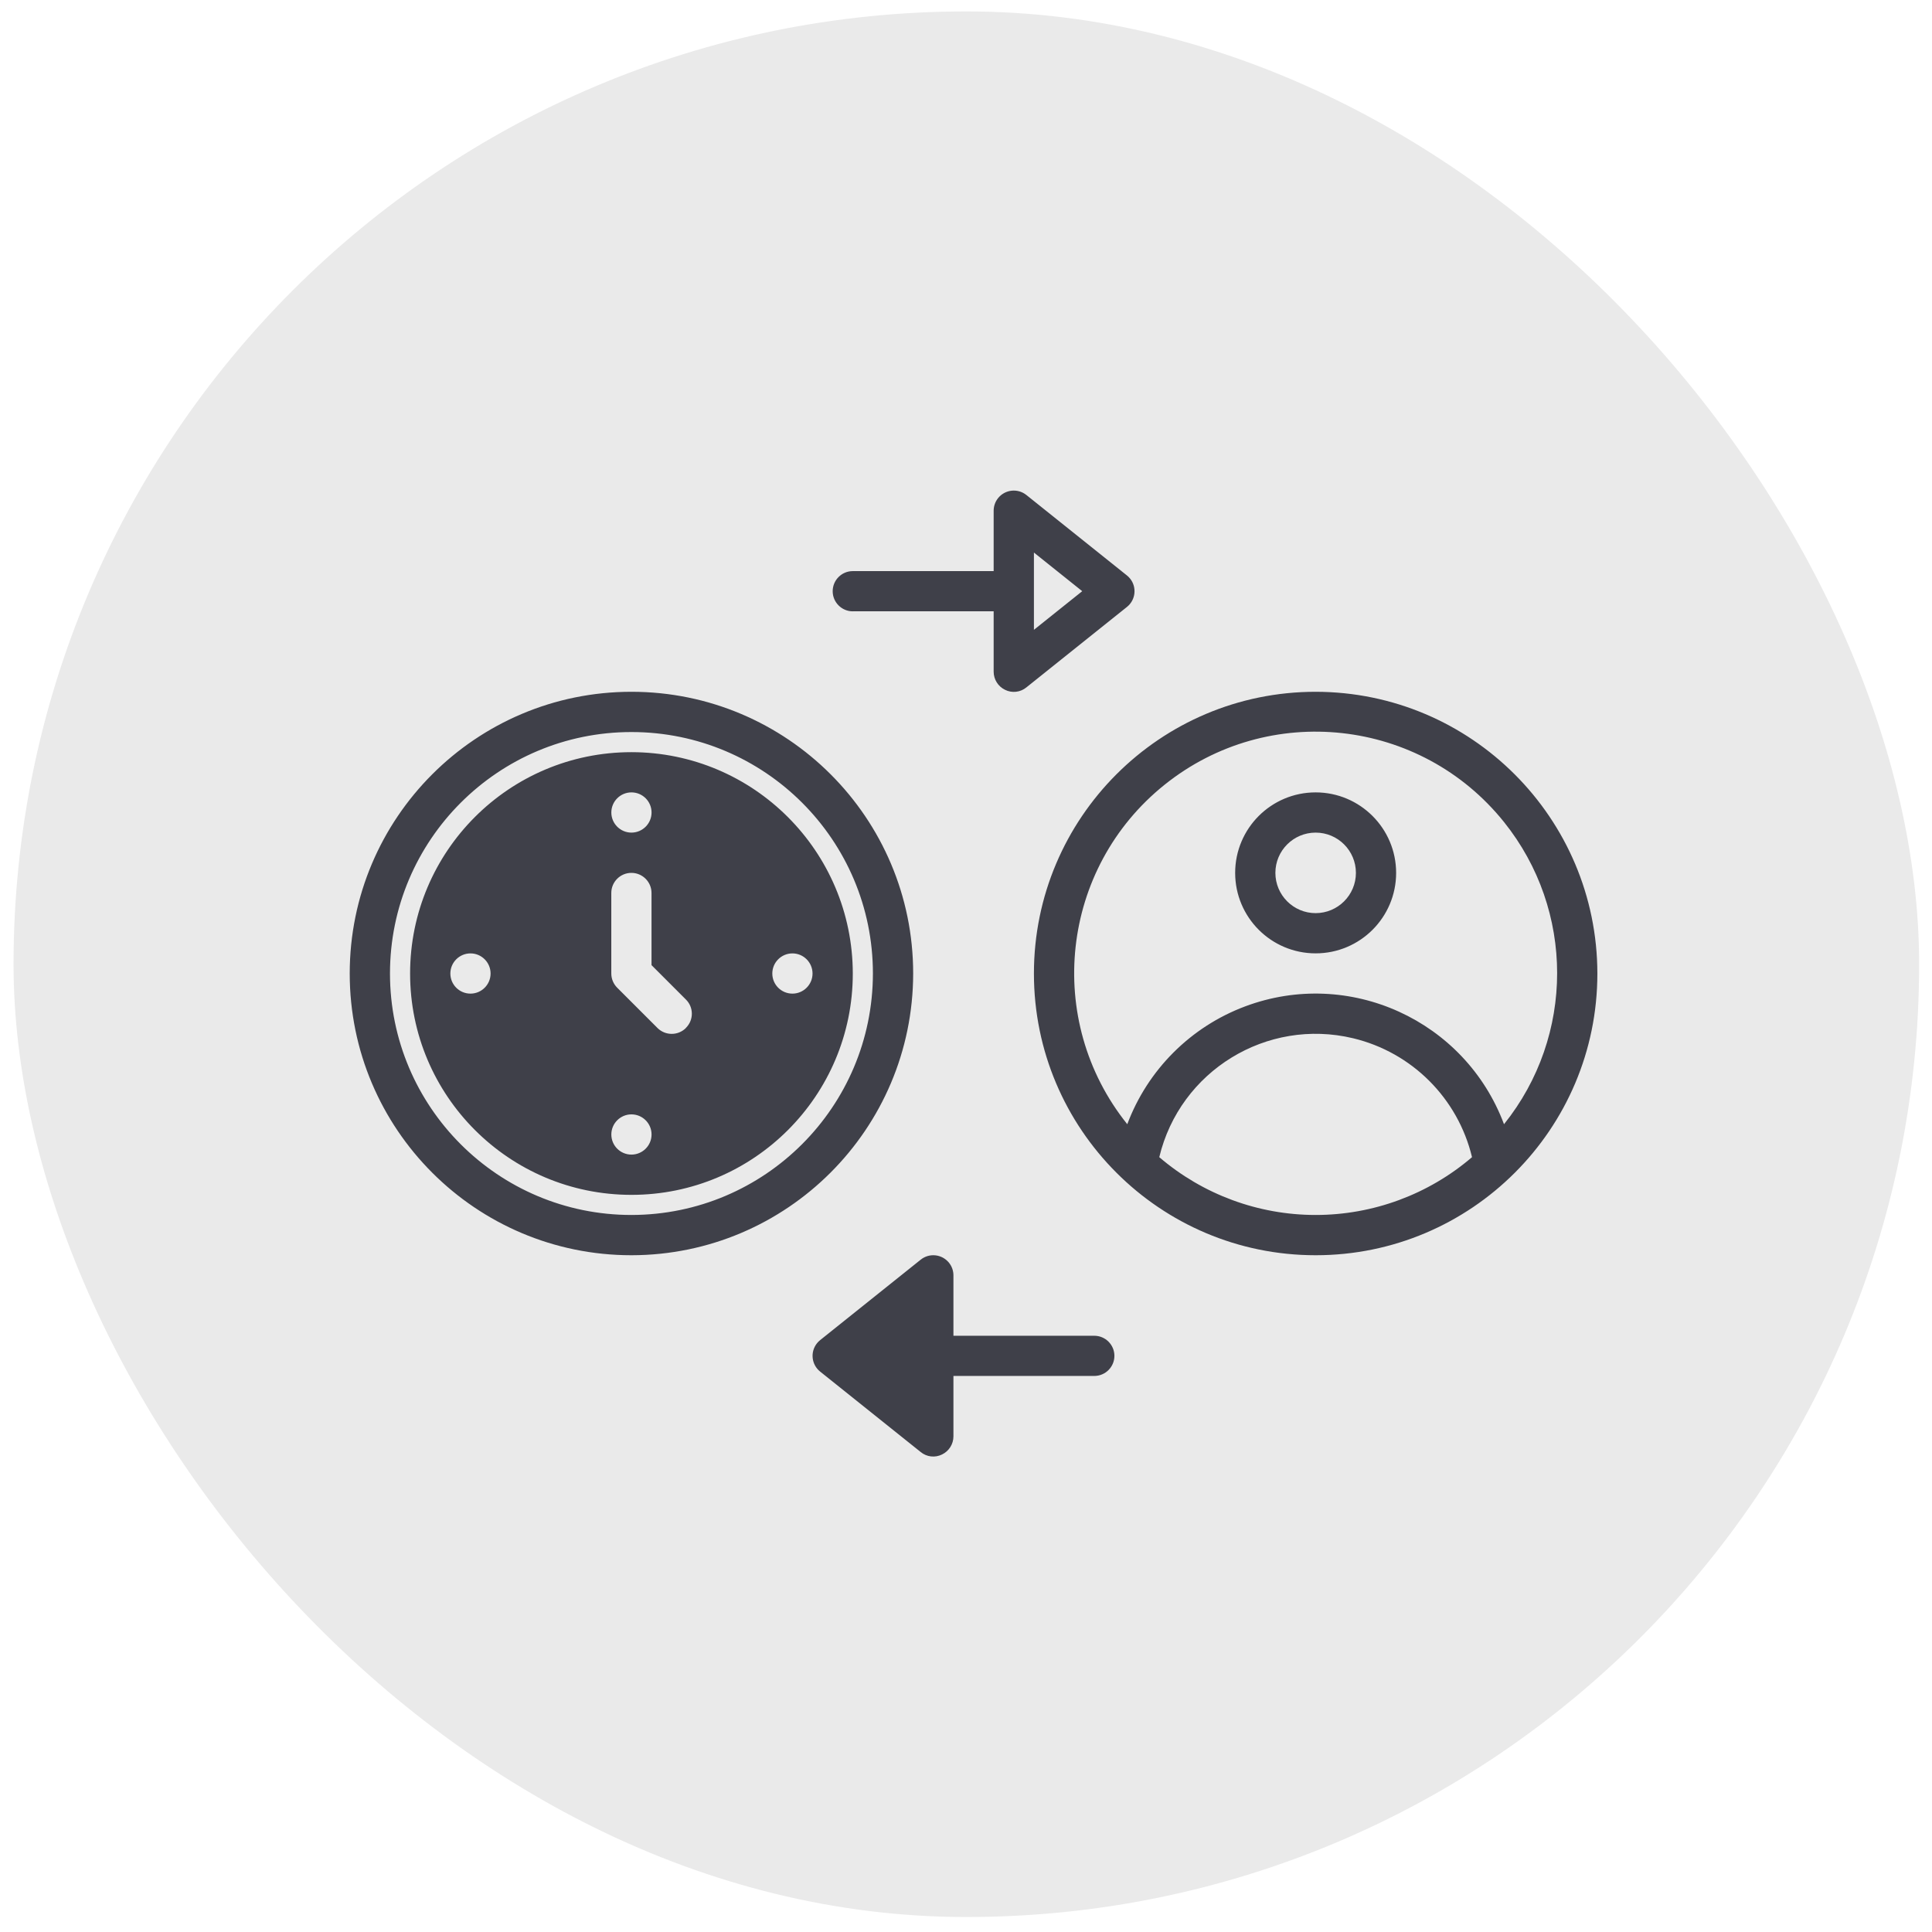 <?xml version="1.0" encoding="UTF-8"?>
<svg id="Layer_1" data-name="Layer 1" xmlns="http://www.w3.org/2000/svg" xmlns:xlink="http://www.w3.org/1999/xlink" viewBox="0 0 512 512">
  <defs>
    <style>
      .cls-1 {
        fill: #eaeaea;
        filter: url(#drop-shadow-14);
        stroke: #fff;
        stroke-miterlimit: 10;
      }

      .cls-2 {
        filter: url(#drop-shadow-15);
      }

      .cls-3 {
        fill: #3f4049;
        stroke-width: 0px;
      }
    </style>
    <filter id="drop-shadow-14" filterUnits="userSpaceOnUse">
      <feOffset dx="0" dy="0"/>
      <feGaussianBlur result="blur" stdDeviation="1"/>
      <feFlood flood-color="#000" flood-opacity=".1"/>
      <feComposite in2="blur" operator="in"/>
      <feComposite in="SourceGraphic"/>
    </filter>
    <filter id="drop-shadow-15" filterUnits="userSpaceOnUse">
      <feOffset dx="2" dy="2"/>
      <feGaussianBlur result="blur-2" stdDeviation="2"/>
      <feFlood flood-color="#000" flood-opacity=".25"/>
      <feComposite in2="blur-2" operator="in"/>
      <feComposite in="SourceGraphic"/>
    </filter>
  </defs>
  <rect class="cls-1" x="3.09" y="2.53" width="506" height="506" rx="253" ry="253"/>
  <g id="shift" class="cls-2">
    <path class="cls-3" d="M224,160h37.33v16c0,2.05,1.17,3.92,3.02,4.81,1.84.92,4.06.67,5.65-.64l26.66-21.33c2.3-1.84,2.67-5.2.83-7.5-.25-.31-.52-.58-.83-.83l-26.66-21.33c-2.3-1.84-5.65-1.47-7.5.83-.76.95-1.17,2.12-1.17,3.34v16h-37.33c-2.95,0-5.33,2.39-5.33,5.33s2.39,5.33,5.33,5.33ZM272,144.43l12.8,10.24-12.8,10.24v-20.47ZM293.33,357.31c0,2.94-2.39,5.33-5.33,5.33h-37.33v16c0,2.05-1.17,3.92-3.02,4.81-1.84.92-4.06.67-5.65-.64l-26.66-21.33c-2.3-1.84-2.67-5.2-.83-7.5.25-.31.52-.58.83-.83l26.66-21.33c2.3-1.84,5.65-1.47,7.5.83.76.95,1.17,2.12,1.17,3.34v16h37.33c2.94,0,5.33,2.39,5.33,5.33h0ZM346.66,181.33c-41.23,0-74.66,33.43-74.66,74.66s33.43,74.66,74.66,74.66,74.66-33.43,74.66-74.66c-.05-41.21-33.45-74.61-74.66-74.66ZM346.66,319.98c-15.2,0-29.89-5.43-41.44-15.32,5.48-22.88,28.48-36.99,51.37-31.51,15.59,3.74,27.77,15.91,31.51,31.51-11.54,9.89-26.24,15.32-41.44,15.32ZM396.58,295.93c-10.33-27.57-41.05-41.55-68.62-31.22-14.43,5.41-25.81,16.79-31.22,31.22-22.11-27.57-17.69-67.85,9.88-89.96,27.57-22.11,67.85-17.69,89.96,9.88,18.77,23.4,18.77,56.69,0,80.08ZM346.66,207.99c-11.78,0-21.33,9.55-21.33,21.33s9.55,21.33,21.33,21.33,21.33-9.55,21.33-21.33c-.01-11.78-9.56-21.32-21.33-21.33ZM346.66,239.99c-5.89,0-10.67-4.78-10.67-10.67s4.78-10.67,10.67-10.67,10.67,4.78,10.67,10.67c0,5.89-4.78,10.66-10.67,10.67ZM240,255.99c0-41.23-33.43-74.66-74.66-74.66s-74.66,33.43-74.66,74.66,33.43,74.66,74.66,74.66c41.21-.05,74.61-33.45,74.66-74.66ZM165.34,319.98c-35.34,0-63.99-28.65-63.99-63.99s28.65-63.99,63.99-63.99,63.99,28.65,63.99,63.99c-.04,35.33-28.67,63.95-63.99,63.99ZM165.34,197.33c-32.4,0-58.66,26.26-58.66,58.66s26.26,58.66,58.66,58.66,58.66-26.26,58.66-58.66c-.04-32.38-26.28-58.62-58.66-58.66ZM165.34,207.99c2.95,0,5.33,2.39,5.33,5.33s-2.39,5.33-5.33,5.33-5.33-2.39-5.33-5.33,2.39-5.33,5.33-5.33ZM122.68,261.32c-2.95,0-5.33-2.39-5.33-5.33s2.39-5.33,5.33-5.33,5.33,2.39,5.33,5.33-2.39,5.33-5.33,5.33ZM165.34,303.98c-2.95,0-5.33-2.39-5.33-5.33s2.39-5.33,5.33-5.33,5.33,2.39,5.33,5.33-2.39,5.33-5.33,5.33ZM179.78,270.42c-2.07,2.08-5.44,2.09-7.53.02,0,0-.01-.01-.02-.02l-10.67-10.67c-1-1-1.56-2.36-1.56-3.77v-21.33c0-2.95,2.39-5.33,5.33-5.33s5.33,2.39,5.33,5.33v19.12l9.1,9.1c2.08,2.03,2.12,5.37.09,7.45-.03.03-.06.06-.09.09ZM208,261.32c-2.95,0-5.33-2.39-5.33-5.33s2.39-5.33,5.33-5.33,5.33,2.39,5.33,5.33-2.39,5.33-5.33,5.33Z"/>
  </g>
</svg>